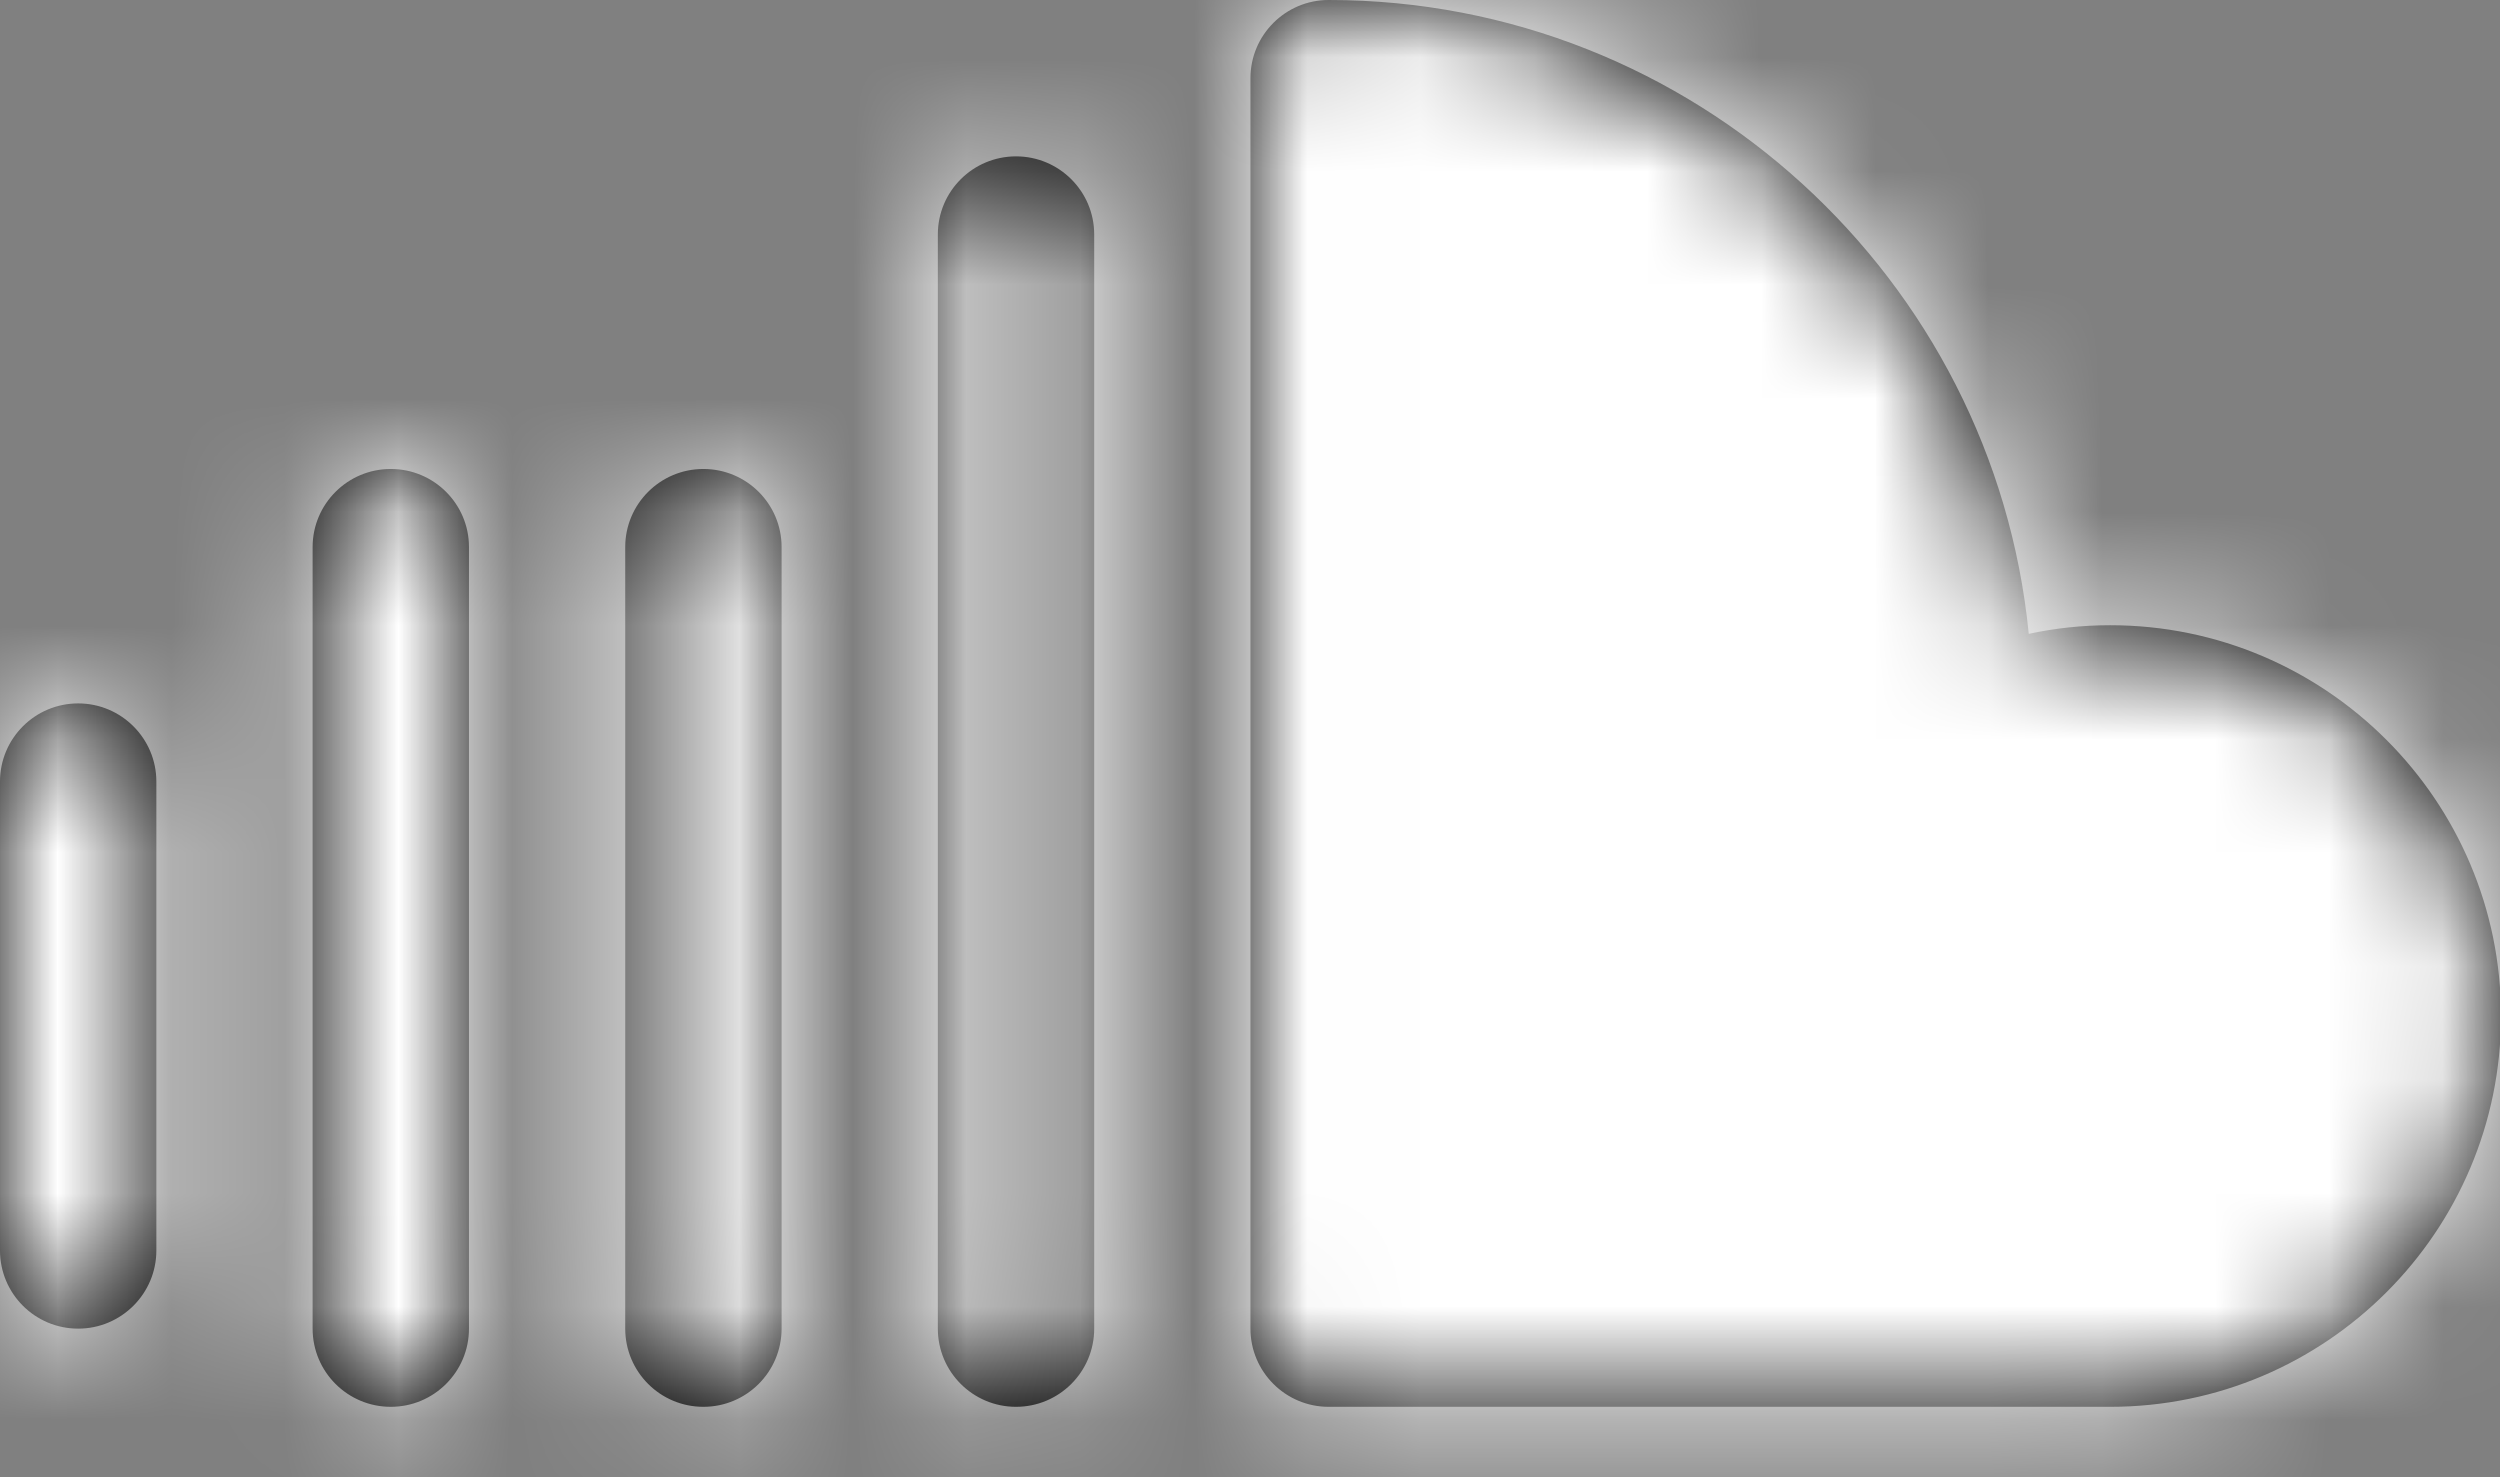 <?xml version="1.0" encoding="UTF-8"?>
<svg width="22px" height="13px" viewBox="0 0 22 13" version="1.1" xmlns="http://www.w3.org/2000/svg" xmlns:xlink="http://www.w3.org/1999/xlink">
    <rect x="0" y="0" width="22" height="13" fill="#808080" stroke="none"/>
    <!-- Generator: Sketch 49.1 (51147) - http://www.bohemiancoding.com/sketch -->
    <title>logo_soundcloud</title>
    <desc>Created with Sketch.</desc>
    <defs>
        <path d="M18.57,5.502 C20.467,5.502 22.009,7.046 22.009,8.941 C22.009,10.838 20.467,12.38 18.57,12.38 L11.692,12.38 C11.313,12.38 11.004,12.072 11.004,11.692 L11.004,0.688 C11.004,0.308 11.313,0 11.692,0 C14.899,0 17.544,2.451 17.853,5.578 C18.084,5.528 18.325,5.502 18.57,5.502 Z M8.941,1.376 C9.321,1.376 9.629,1.684 9.629,2.063 L9.629,11.692 C9.629,12.072 9.321,12.38 8.941,12.38 C8.561,12.38 8.253,12.072 8.253,11.692 L8.253,2.063 C8.253,1.684 8.561,1.376 8.941,1.376 Z M6.19,4.127 C6.57,4.127 6.878,4.435 6.878,4.814 L6.878,11.692 C6.878,12.072 6.57,12.38 6.19,12.38 C5.81,12.38 5.502,12.072 5.502,11.692 L5.502,4.814 C5.502,4.435 5.81,4.127 6.19,4.127 Z M3.439,4.127 C3.819,4.127 4.127,4.435 4.127,4.814 L4.127,11.692 C4.127,12.072 3.819,12.38 3.439,12.38 C3.059,12.38 2.751,12.072 2.751,11.692 L2.751,4.814 C2.751,4.435 3.059,4.127 3.439,4.127 Z M0.688,6.19 C1.067,6.19 1.376,6.498 1.376,6.878 L1.376,11.004 C1.376,11.384 1.067,11.692 0.688,11.692 C0.308,11.692 0,11.384 0,11.004 L0,6.878 C0,6.498 0.308,6.19 0.688,6.19 Z" id="path-1"></path>
    </defs>
    <g id="Symbols" stroke="none" stroke-width="1" fill="none" fill-rule="evenodd">
        <g id="footer" transform="translate(-1084, -125)">
            <g id="icon/social-soundcloud">
                <g transform="translate(1083, 120)">
                    <g id="icon/advertiser" transform="translate(1, 5)">
                        <mask id="mask-2" fill="white">
                            <use xlink:href="#path-1"></use>
                        </mask>
                        <use id="Shape" fill="#000000" fill-rule="nonzero" xlink:href="#path-1"></use>
                        <g id="color/white" mask="url(#mask-2)" fill="#FFFFFF">
                            <g transform="translate(-1, -5)" id="color/black">
                                <polygon points="0 0 24 0 24 24 0 24"></polygon>
                            </g>
                        </g>
                    </g>
                </g>
            </g>
        </g>
    </g>
</svg>